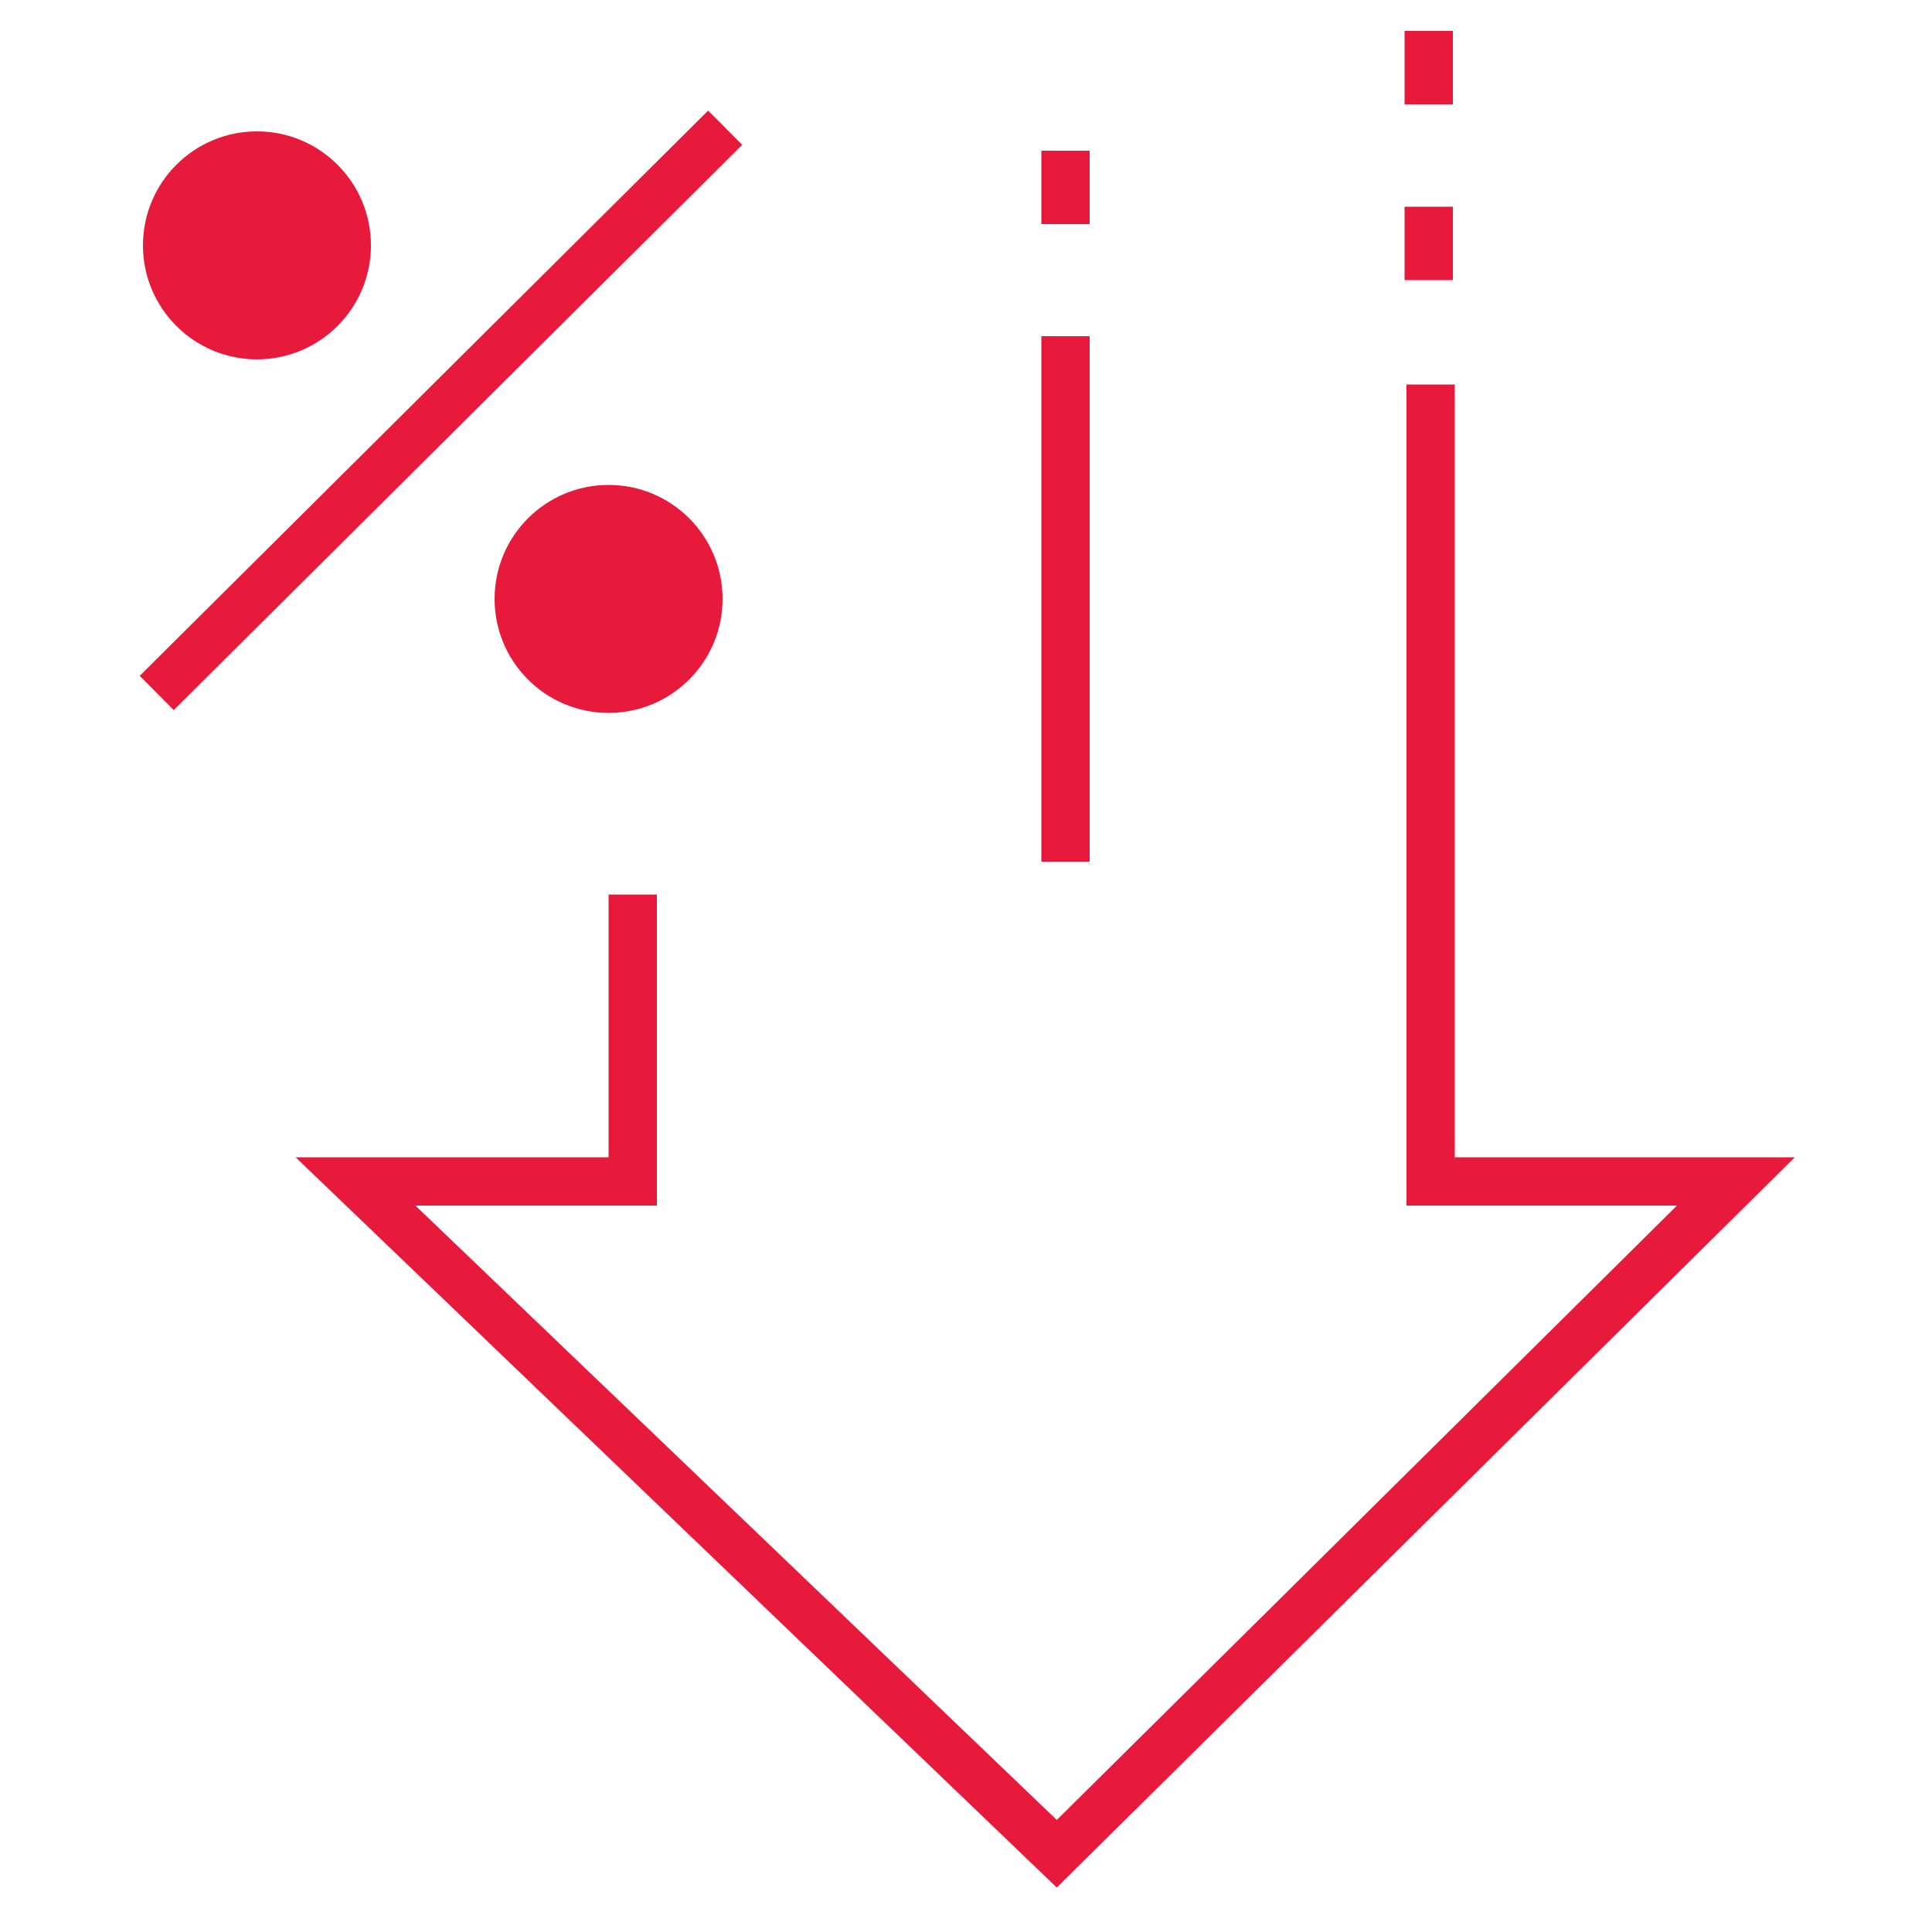 <?xml version="1.0" encoding="utf-8"?>
<!-- Generator: Adobe Illustrator 28.1.0, SVG Export Plug-In . SVG Version: 6.00 Build 0)  -->
<svg version="1.1" id="Layer_2_00000023959872375791002200000000091974661912965801_"
	 xmlns="http://www.w3.org/2000/svg" xmlns:xlink="http://www.w3.org/1999/xlink" x="0px" y="0px" viewBox="0 0 100 100"
	 style="enable-background:new 0 0 100 100;" xml:space="preserve">
<style type="text/css">
	.st0{fill:#E81A3B;}
</style>
<g>
	<polygon class="st0" points="54.7,97.7 15.3,59.9 31.5,59.9 31.5,46.3 34,46.3 34,62.4 21.5,62.4 54.7,94.2 86.8,62.4 72.8,62.4 
		72.8,19.9 75.3,19.9 75.3,59.9 92.9,59.9 	"/>
</g>
<g>
	<rect x="53.9" y="17.4" class="st0" width="2.5" height="27.2"/>
</g>
<g>
	<rect x="53.9" y="7.8" class="st0" width="2.5" height="3.8"/>
</g>
<g>
	<rect x="72.7" y="10.7" class="st0" width="2.5" height="3.8"/>
</g>
<g>
	<rect x="72.7" y="1.6" class="st0" width="2.5" height="3.8"/>
</g>
<g>
	<rect x="2.1" y="20" transform="matrix(0.709 -0.705 0.705 0.709 -8.358 22.282)" class="st0" width="41.5" height="2.5"/>
</g>
<g>
	<circle class="st0" cx="13.3" cy="12.7" r="5.9"/>
</g>
<g>
	<circle class="st0" cx="31.5" cy="31" r="5.9"/>
</g>
</svg>
